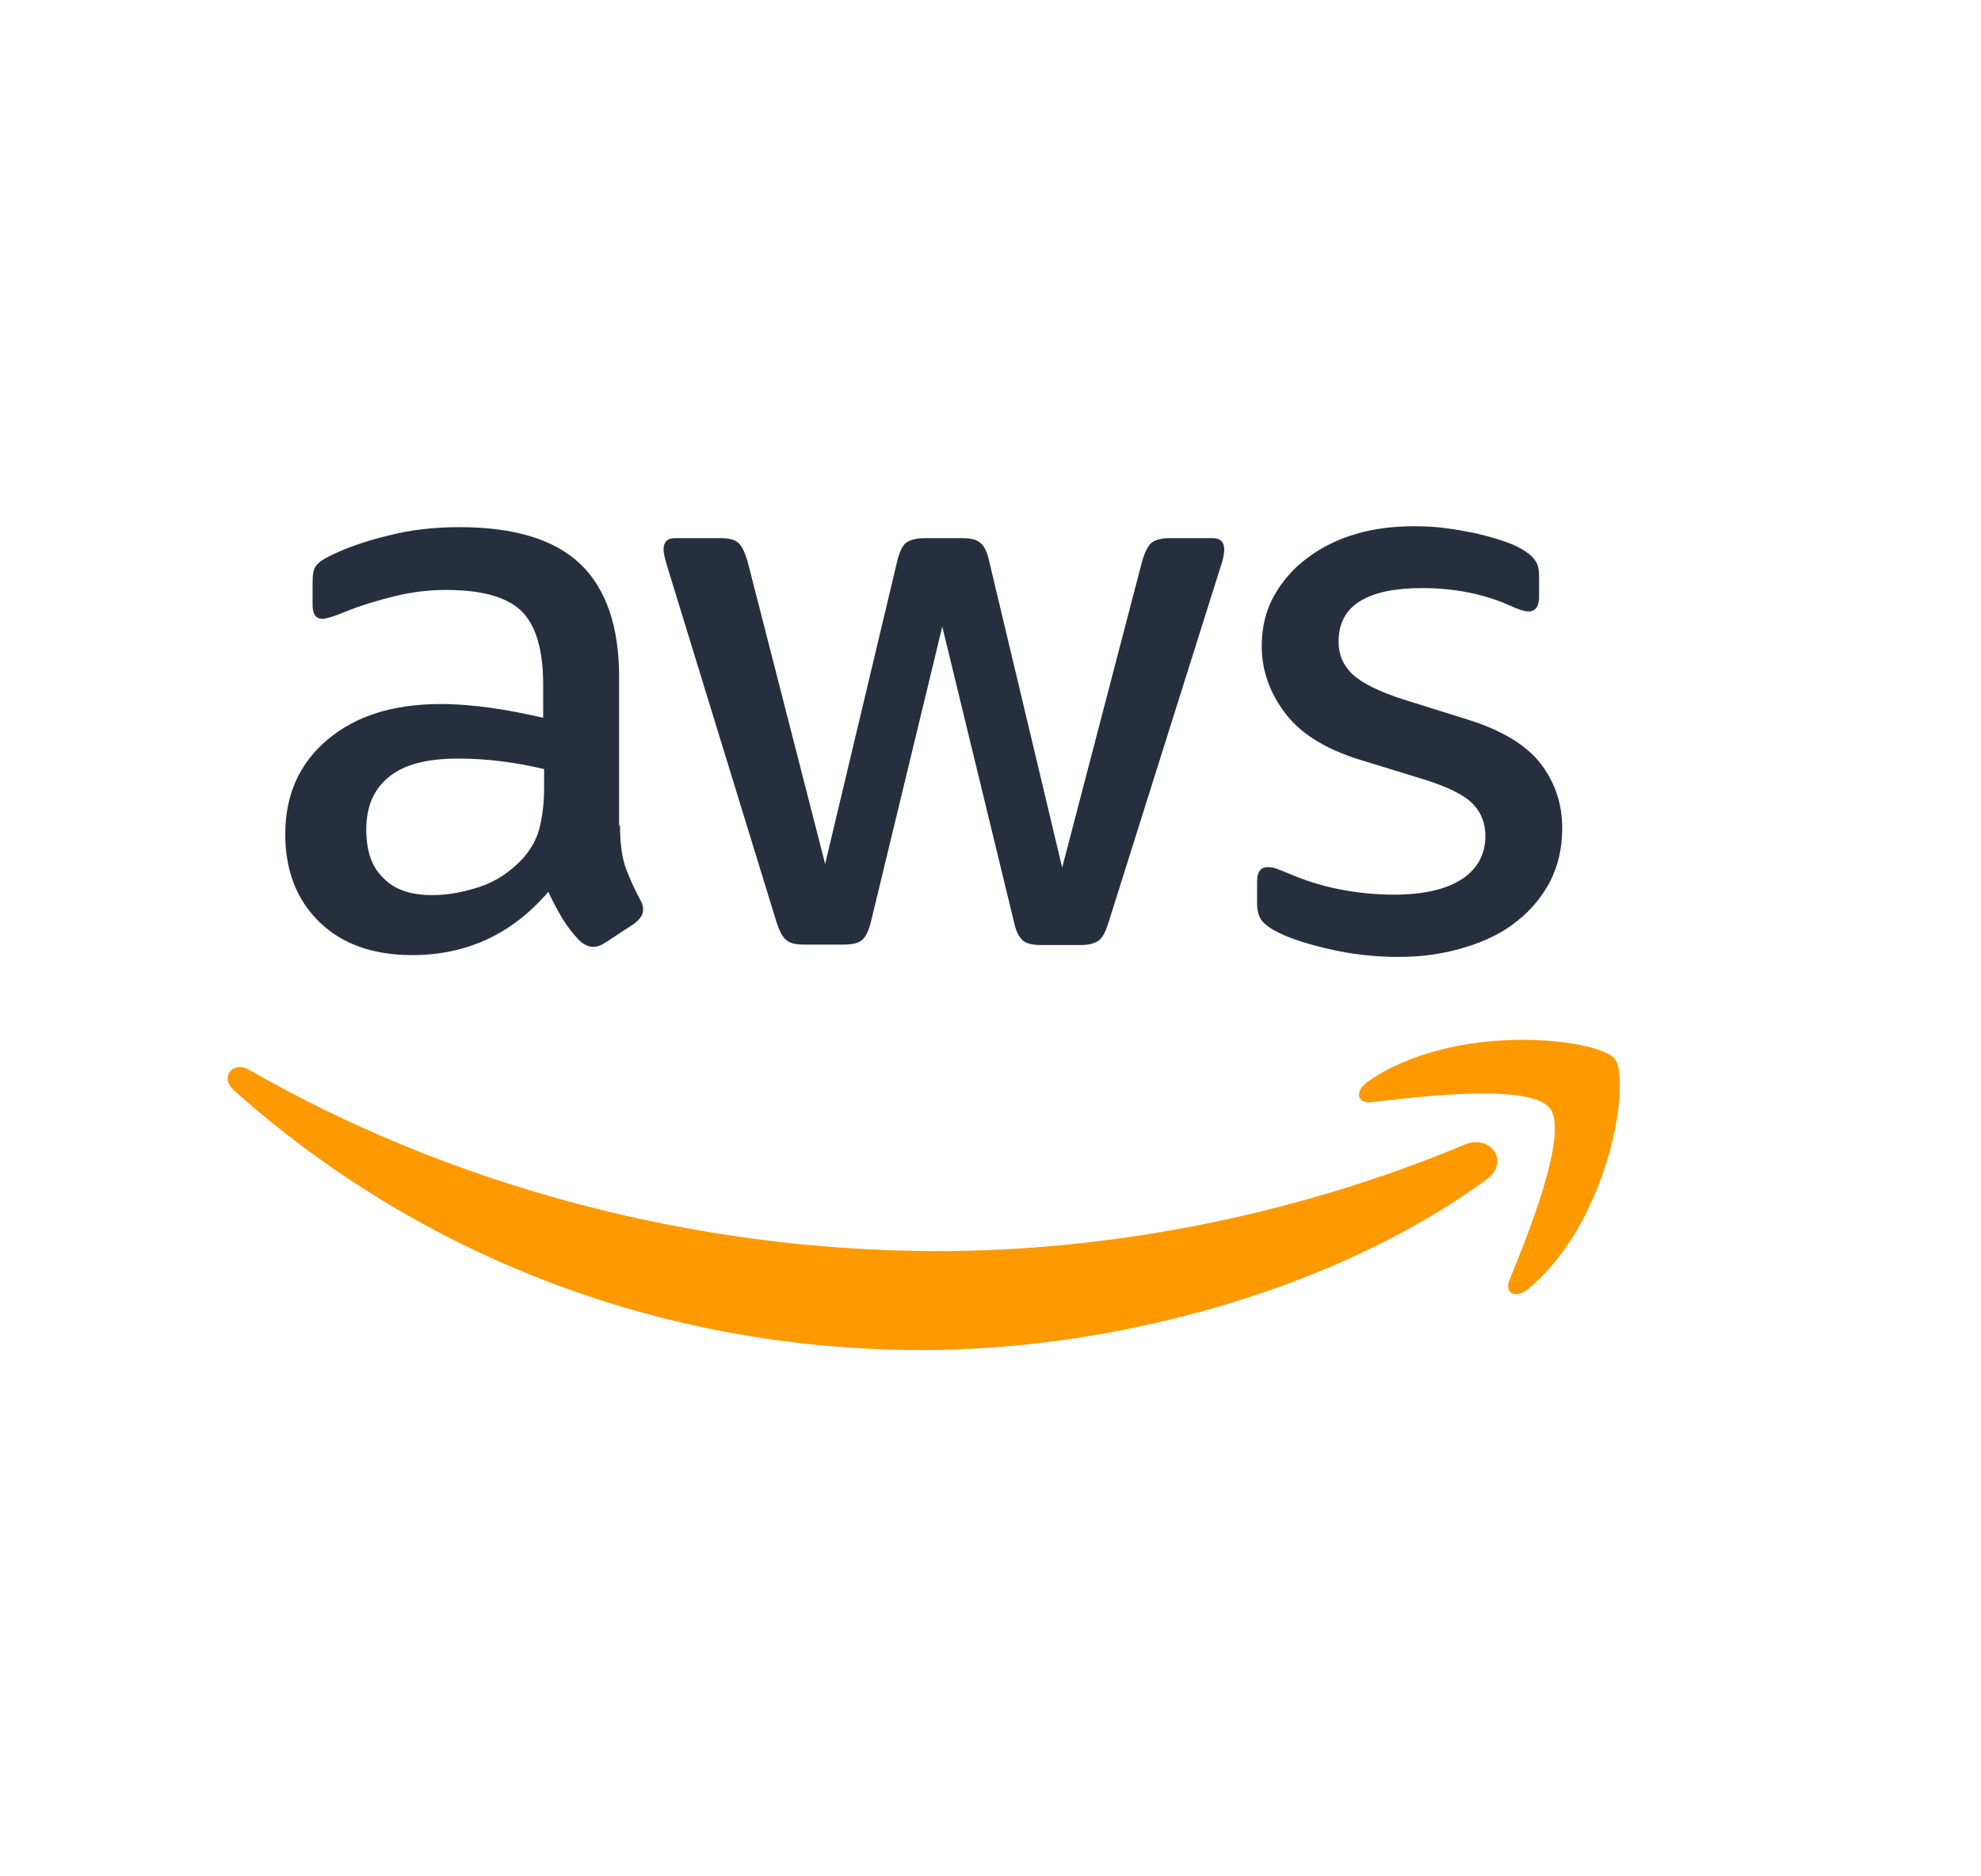 <svg width="38" height="36" viewBox="0 0 38 36" fill="none" xmlns="http://www.w3.org/2000/svg">
<g filter="url(#filter0_d_104_1449)">
<g clip-path="url(#clip0_104_1449)">
<path d="M34.92 3H2.4V33.068H34.92V3Z" fill="white"/>
<g clip-path="url(#clip1_104_1449)">
<path d="M11.893 15.837C11.893 16.163 11.929 16.426 11.991 16.62C12.062 16.813 12.151 17.024 12.275 17.253C12.32 17.323 12.337 17.393 12.337 17.455C12.337 17.543 12.284 17.631 12.169 17.719L11.609 18.088C11.529 18.14 11.449 18.167 11.378 18.167C11.289 18.167 11.2 18.123 11.112 18.044C10.987 17.912 10.881 17.771 10.792 17.631C10.703 17.481 10.614 17.314 10.517 17.112C9.824 17.921 8.954 18.325 7.905 18.325C7.159 18.325 6.564 18.114 6.129 17.692C5.694 17.27 5.472 16.708 5.472 16.004C5.472 15.257 5.738 14.65 6.28 14.193C6.822 13.736 7.541 13.508 8.456 13.508C8.758 13.508 9.069 13.534 9.398 13.578C9.726 13.622 10.064 13.692 10.419 13.771V13.13C10.419 12.461 10.277 11.995 10.002 11.723C9.717 11.45 9.238 11.319 8.554 11.319C8.243 11.319 7.923 11.354 7.595 11.433C7.266 11.512 6.946 11.609 6.635 11.732C6.493 11.793 6.387 11.829 6.325 11.846C6.262 11.864 6.218 11.872 6.182 11.872C6.058 11.872 5.996 11.784 5.996 11.6V11.169C5.996 11.028 6.014 10.923 6.058 10.861C6.103 10.8 6.182 10.738 6.307 10.677C6.618 10.519 6.991 10.387 7.426 10.281C7.861 10.167 8.323 10.114 8.811 10.114C9.868 10.114 10.641 10.351 11.138 10.826C11.627 11.301 11.876 12.022 11.876 12.989V15.837H11.893ZM8.287 17.174C8.58 17.174 8.882 17.121 9.202 17.015C9.522 16.91 9.806 16.716 10.046 16.453C10.188 16.286 10.295 16.101 10.348 15.89C10.401 15.679 10.437 15.424 10.437 15.125V14.756C10.179 14.694 9.904 14.642 9.62 14.607C9.335 14.571 9.06 14.554 8.785 14.554C8.19 14.554 7.754 14.668 7.461 14.905C7.168 15.143 7.026 15.477 7.026 15.916C7.026 16.33 7.133 16.637 7.355 16.848C7.568 17.068 7.879 17.174 8.287 17.174ZM15.419 18.123C15.259 18.123 15.153 18.097 15.082 18.035C15.011 17.982 14.949 17.859 14.895 17.692L12.808 10.897C12.755 10.721 12.728 10.607 12.728 10.545C12.728 10.404 12.799 10.325 12.941 10.325H13.812C13.98 10.325 14.096 10.351 14.158 10.413C14.229 10.466 14.283 10.589 14.336 10.756L15.828 16.576L17.213 10.756C17.258 10.58 17.311 10.466 17.382 10.413C17.453 10.36 17.578 10.325 17.737 10.325H18.448C18.617 10.325 18.732 10.351 18.803 10.413C18.874 10.466 18.936 10.589 18.972 10.756L20.375 16.646L21.912 10.756C21.965 10.58 22.027 10.466 22.089 10.413C22.16 10.36 22.276 10.325 22.436 10.325H23.262C23.404 10.325 23.484 10.396 23.484 10.545C23.484 10.589 23.475 10.633 23.466 10.686C23.457 10.738 23.439 10.809 23.404 10.905L21.263 17.701C21.21 17.877 21.148 17.991 21.077 18.044C21.006 18.097 20.89 18.132 20.739 18.132H19.976C19.807 18.132 19.691 18.105 19.62 18.044C19.549 17.982 19.487 17.868 19.451 17.692L18.075 12.022L16.707 17.683C16.663 17.859 16.609 17.974 16.538 18.035C16.467 18.097 16.343 18.123 16.183 18.123H15.419ZM26.832 18.36C26.37 18.36 25.908 18.308 25.464 18.202C25.02 18.097 24.674 17.982 24.443 17.85C24.301 17.771 24.203 17.683 24.168 17.604C24.132 17.525 24.114 17.437 24.114 17.358V16.91C24.114 16.725 24.185 16.637 24.319 16.637C24.372 16.637 24.425 16.646 24.479 16.664C24.532 16.681 24.612 16.716 24.701 16.752C25.003 16.883 25.331 16.989 25.677 17.059C26.033 17.13 26.379 17.165 26.734 17.165C27.294 17.165 27.729 17.068 28.031 16.875C28.333 16.681 28.493 16.4 28.493 16.039C28.493 15.793 28.413 15.591 28.253 15.424C28.093 15.257 27.791 15.108 27.356 14.967L26.068 14.571C25.42 14.369 24.94 14.07 24.647 13.675C24.354 13.288 24.203 12.857 24.203 12.4C24.203 12.031 24.283 11.705 24.443 11.424C24.603 11.143 24.816 10.897 25.082 10.703C25.349 10.501 25.651 10.351 26.006 10.246C26.361 10.14 26.734 10.097 27.125 10.097C27.321 10.097 27.525 10.105 27.72 10.132C27.925 10.158 28.111 10.193 28.298 10.229C28.475 10.272 28.644 10.316 28.804 10.369C28.964 10.422 29.088 10.475 29.177 10.527C29.301 10.598 29.39 10.668 29.443 10.747C29.497 10.818 29.523 10.914 29.523 11.037V11.45C29.523 11.635 29.452 11.732 29.319 11.732C29.248 11.732 29.133 11.697 28.982 11.626C28.475 11.398 27.907 11.283 27.276 11.283C26.77 11.283 26.37 11.363 26.095 11.53C25.82 11.697 25.677 11.951 25.677 12.312C25.677 12.558 25.766 12.769 25.944 12.936C26.122 13.103 26.45 13.27 26.921 13.42L28.182 13.815C28.822 14.018 29.283 14.299 29.559 14.659C29.834 15.02 29.967 15.433 29.967 15.89C29.967 16.268 29.887 16.611 29.736 16.91C29.576 17.209 29.363 17.472 29.088 17.683C28.813 17.903 28.484 18.061 28.102 18.176C27.703 18.299 27.285 18.36 26.832 18.36Z" fill="#252F3E"/>
<path fill-rule="evenodd" clip-rule="evenodd" d="M28.511 22.633C25.589 24.769 21.344 25.903 17.693 25.903C12.578 25.903 7.968 24.03 4.486 20.919C4.211 20.672 4.46 20.338 4.788 20.532C8.554 22.694 13.199 24.004 18.004 24.004C21.246 24.004 24.808 23.336 28.085 21.965C28.573 21.745 28.991 22.281 28.511 22.633Z" fill="#FF9900"/>
<path fill-rule="evenodd" clip-rule="evenodd" d="M29.728 21.261C29.355 20.787 27.259 21.033 26.309 21.147C26.025 21.182 25.98 20.936 26.238 20.752C27.907 19.591 30.652 19.925 30.972 20.312C31.291 20.708 30.883 23.424 29.32 24.725C29.08 24.927 28.849 24.822 28.956 24.558C29.311 23.688 30.101 21.727 29.728 21.261Z" fill="#FF9900"/>
</g>
</g>
</g>
<defs>
<filter id="filter0_d_104_1449" x="0.267" y="0.867" width="36.785" height="34.333" filterUnits="userSpaceOnUse" color-interpolation-filters="sRGB">
<feFlood flood-opacity="0" result="BackgroundImageFix"/>
<feColorMatrix in="SourceAlpha" type="matrix" values="0 0 0 0 0 0 0 0 0 0 0 0 0 0 0 0 0 0 127 0" result="hardAlpha"/>
<feOffset/>
<feGaussianBlur stdDeviation="1.066"/>
<feComposite in2="hardAlpha" operator="out"/>
<feColorMatrix type="matrix" values="0 0 0 0 0 0 0 0 0 0 0 0 0 0 0 0 0 0 0.1 0"/>
<feBlend mode="normal" in2="BackgroundImageFix" result="effect1_dropShadow_104_1449"/>
<feBlend mode="normal" in="SourceGraphic" in2="effect1_dropShadow_104_1449" result="shape"/>
</filter>
<clipPath id="clip0_104_1449">
<rect x="2.4" y="3" width="32.52" height="30.068" rx="2.843" fill="white"/>
</clipPath>
<clipPath id="clip1_104_1449">
<rect width="27" height="16" fill="white" transform="translate(4.219 10)"/>
</clipPath>
</defs>
</svg>
